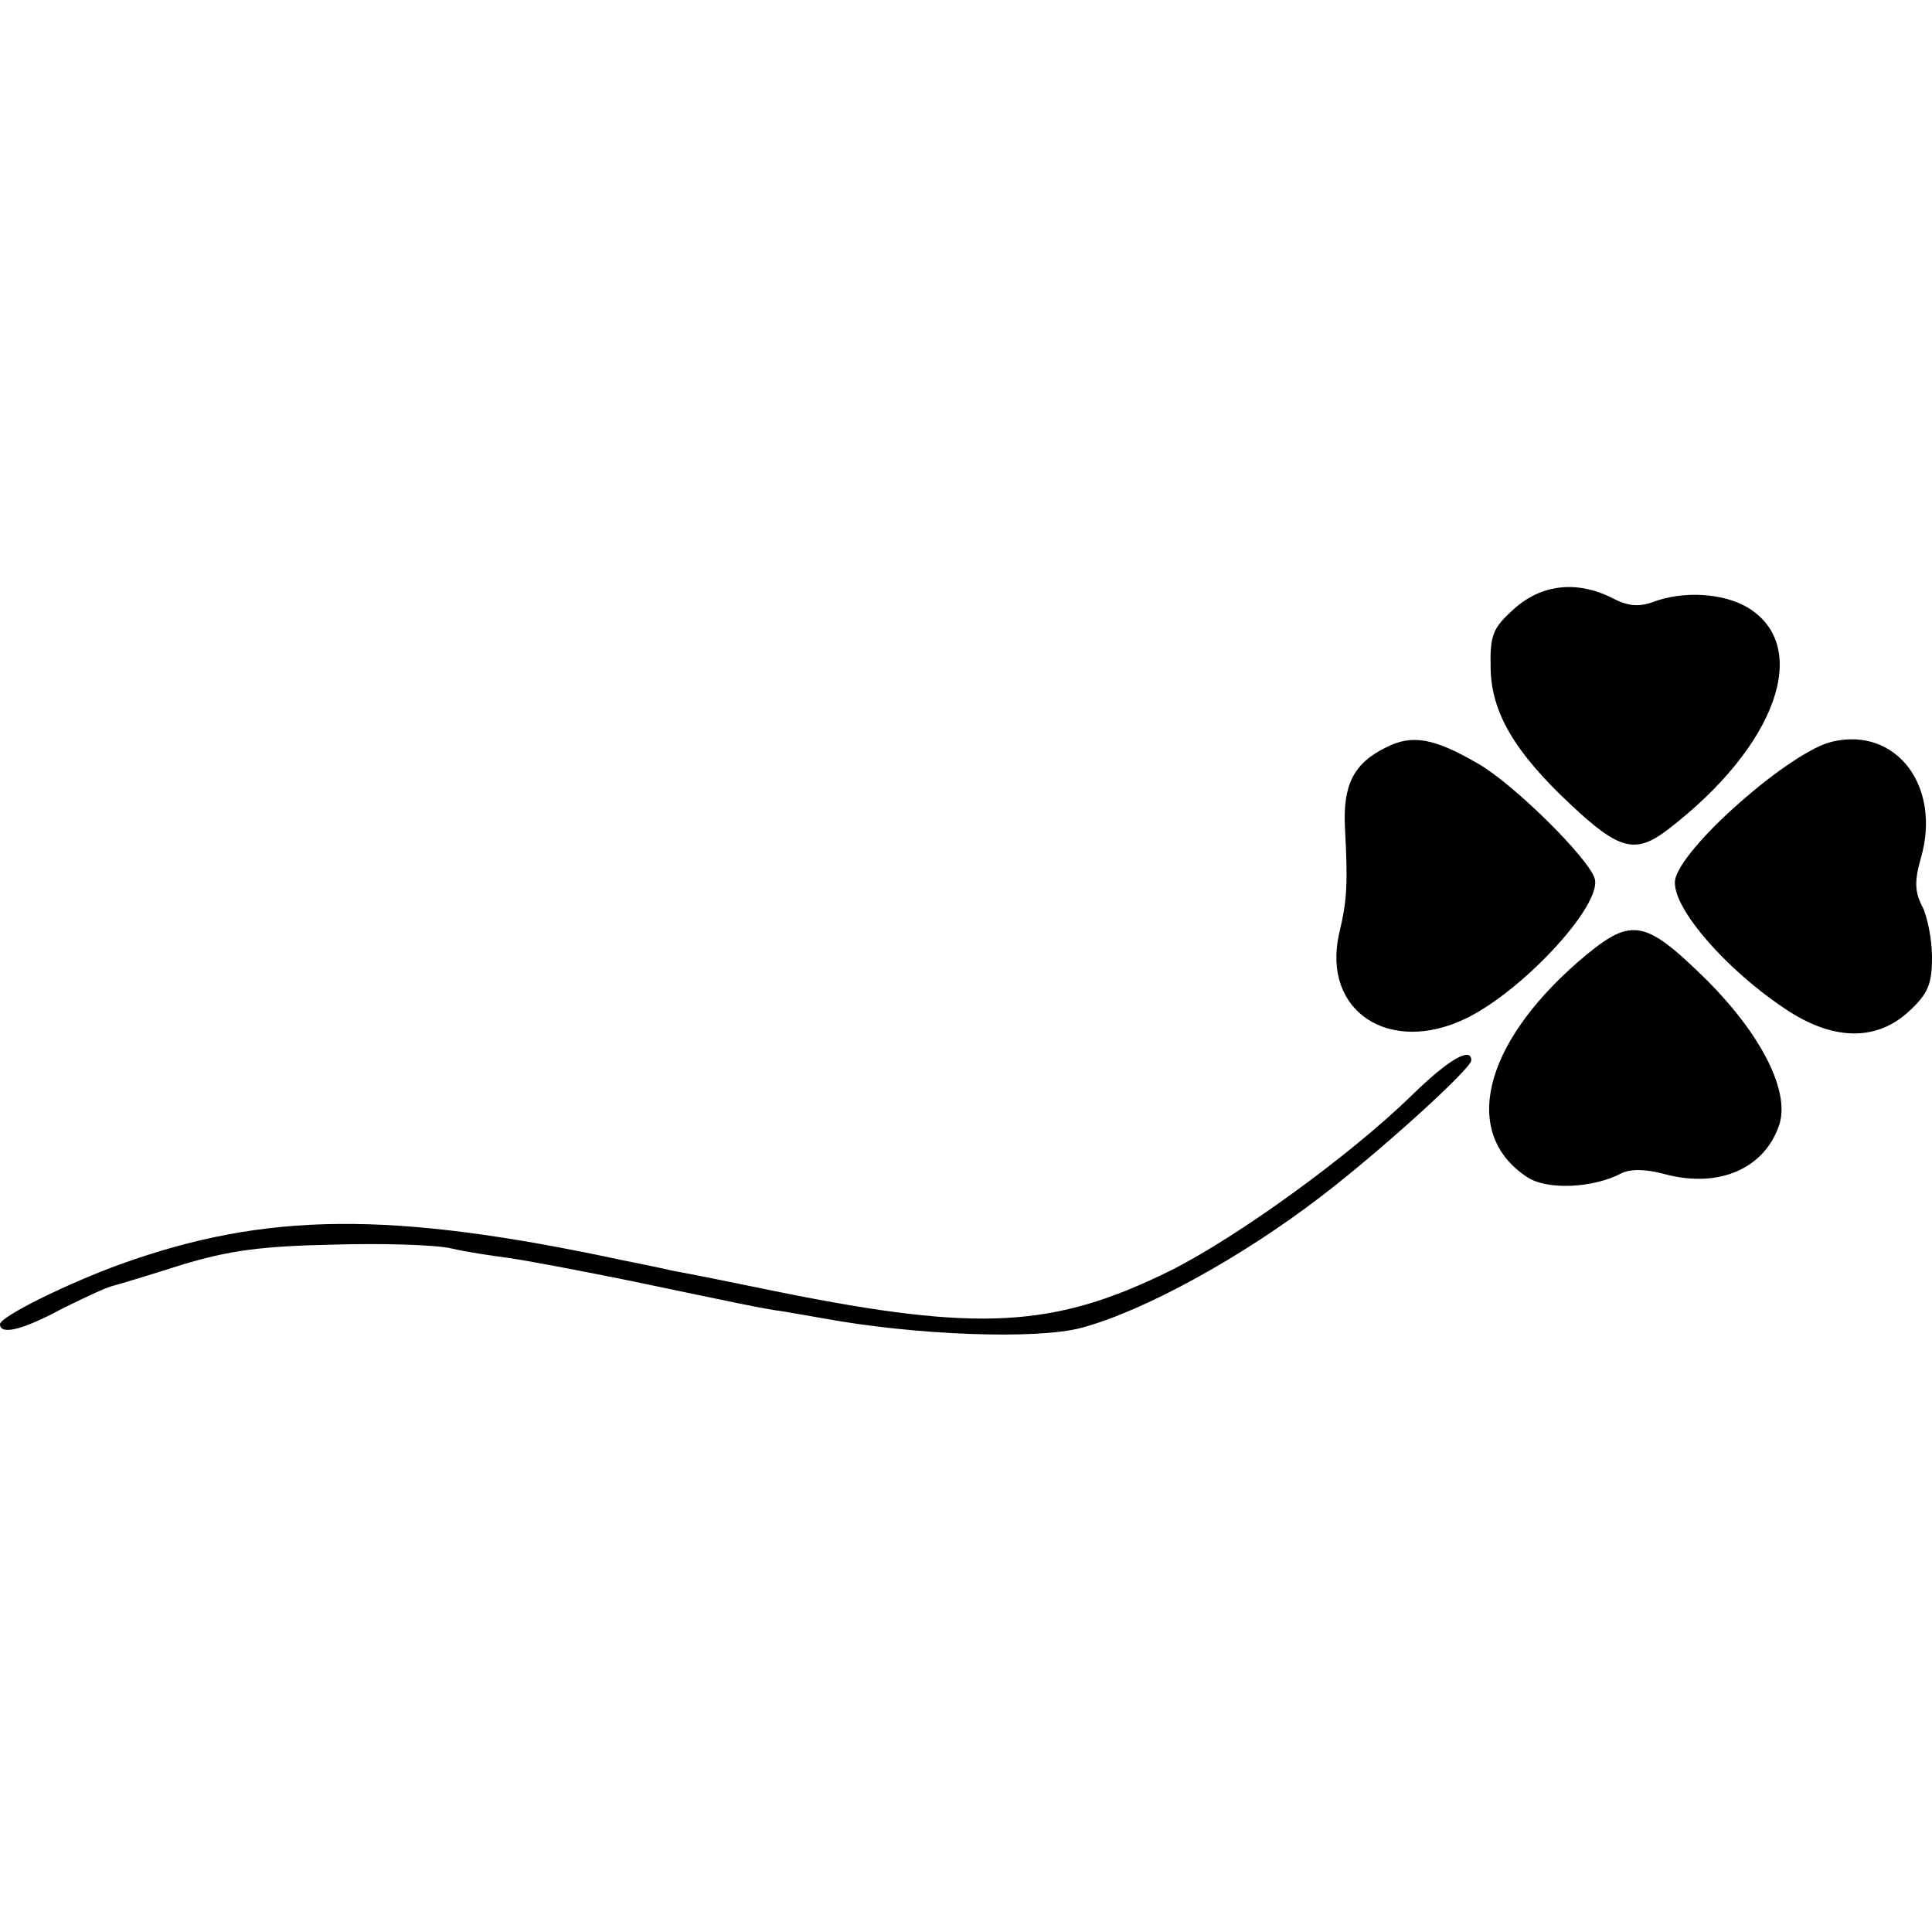 <?xml version="1.0" standalone="no"?>
<!DOCTYPE svg PUBLIC "-//W3C//DTD SVG 20010904//EN"
 "http://www.w3.org/TR/2001/REC-SVG-20010904/DTD/svg10.dtd">
<svg version="1.0" xmlns="http://www.w3.org/2000/svg"
 width="260pt" height="260pt" viewBox="0 0 260 260"
 preserveAspectRatio="xMidYMid meet">
<g transform="translate(0,260) scale(0.1,-0.1)"
fill="#000000" stroke="none">
<path d="M2038 1781 c-29 -26 -33 -35 -32 -80 1 -59 31 -112 108 -184 65 -61
87 -67 131 -33 146 112 194 247 106 299 -33 19 -86 22 -126 7 -19 -7 -34 -6
-55 5 -47 24 -95 19 -132 -14z"/>
<path d="M1865 1594 c-43 -21 -58 -50 -55 -108 4 -76 3 -97 -8 -143 -23 -104
68 -164 172 -113 77 38 183 153 172 188 -9 28 -110 128 -158 155 -59 34 -88
39 -123 21z"/>
<path d="M2466 1602 c-54 -12 -196 -135 -211 -183 -11 -34 67 -125 154 -181
62 -39 118 -38 160 1 26 24 31 37 31 73 0 23 -6 54 -13 68 -10 19 -11 34 -2
65 28 97 -33 177 -119 157z"/>
<path d="M2123 1305 c-128 -112 -156 -231 -68 -289 27 -18 89 -15 127 5 12 6
32 6 58 -1 74 -20 136 8 155 68 13 45 -25 120 -99 194 -85 83 -101 85 -173 23z"/>
<path d="M1900 1126 c-83 -81 -235 -191 -325 -236 -156 -77 -257 -83 -525 -29
-58 12 -123 25 -145 29 -22 5 -52 11 -67 14 -312 67 -480 65 -675 -5 -72 -26
-163 -71 -163 -81 0 -15 30 -8 82 20 30 15 60 29 68 31 8 2 51 15 95 29 63 19
106 25 202 27 66 2 138 0 160 -5 21 -5 56 -10 78 -13 22 -3 96 -17 165 -31
139 -29 175 -37 205 -41 11 -2 35 -6 52 -9 124 -23 288 -29 348 -13 83 22 215
94 323 177 81 62 202 172 202 183 0 19 -31 1 -80 -47z"/>
</g>
</svg>
